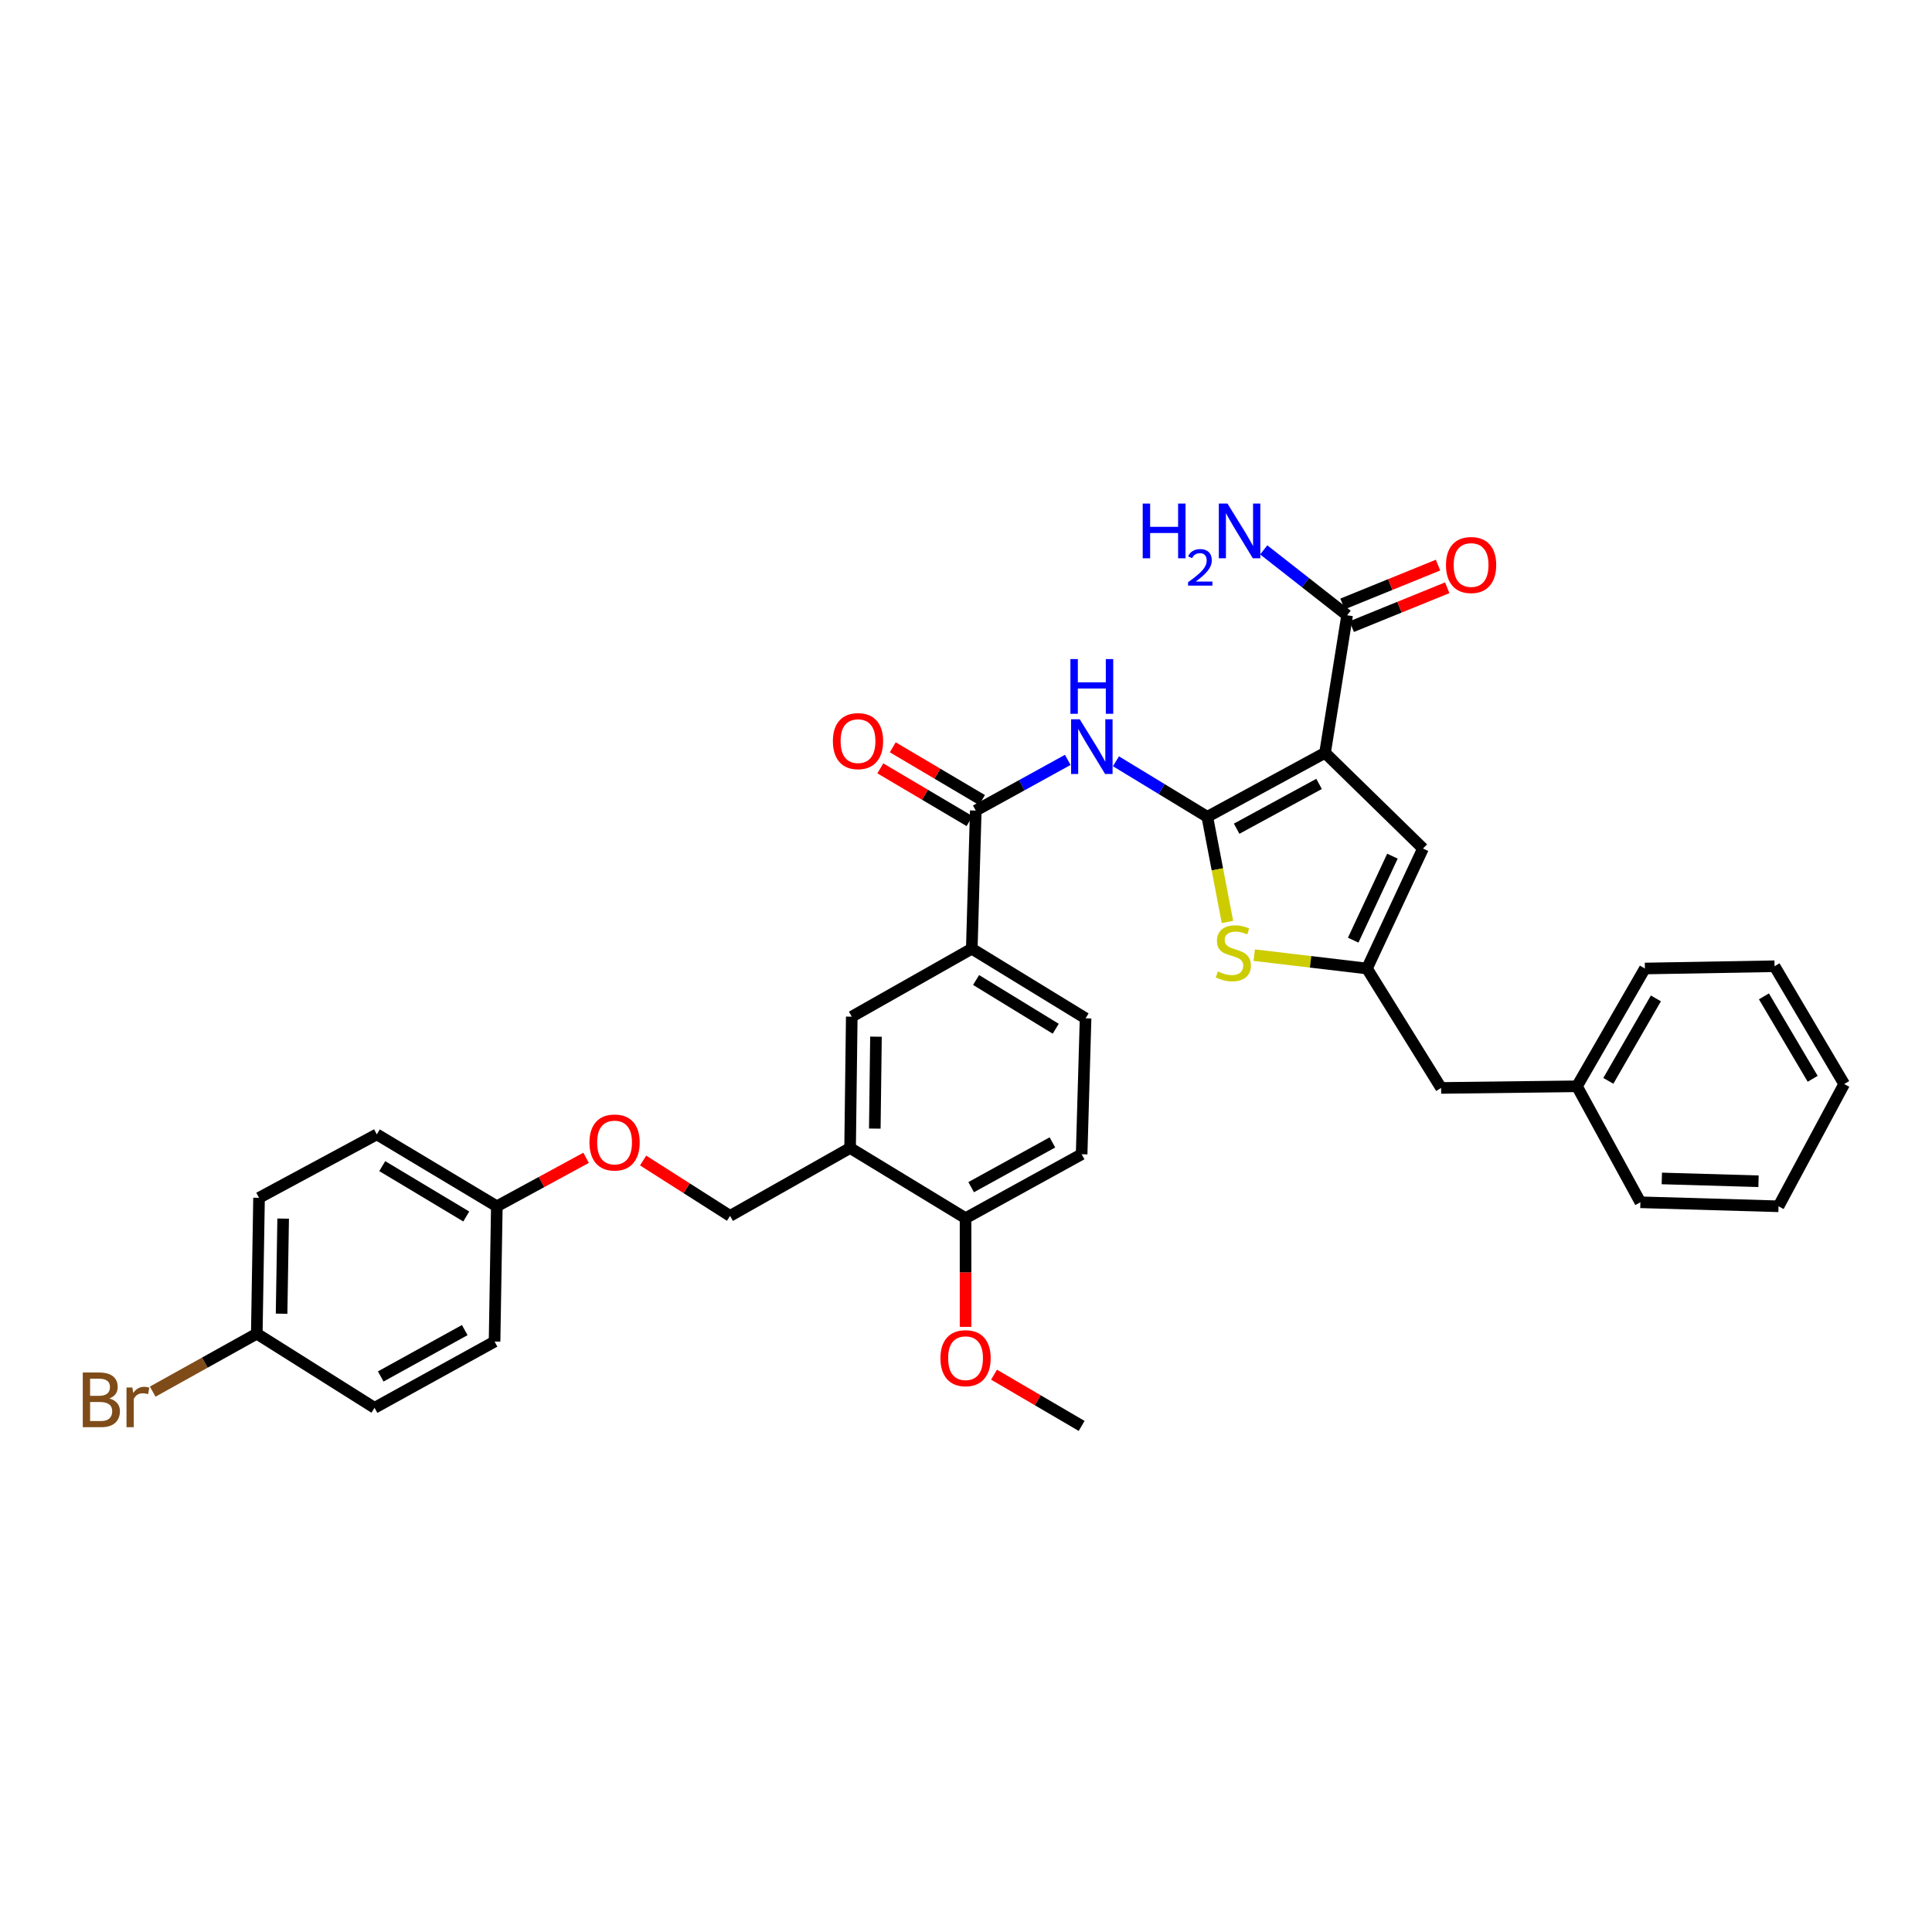 <?xml version='1.0' encoding='iso-8859-1'?>
<svg version='1.1' baseProfile='full'
              xmlns='http://www.w3.org/2000/svg'
                      xmlns:rdkit='http://www.rdkit.org/xml'
                      xmlns:xlink='http://www.w3.org/1999/xlink'
                  xml:space='preserve'
width='1000px' height='1000px' viewBox='0 0 1000 1000'>
<!-- END OF HEADER -->
<rect style='opacity:1.0;fill:#FFFFFF;stroke:none' width='1000' height='1000' x='0' y='0'> </rect>
<path class='bond-0' d='M 624.902,422.779 L 685.844,389.66' style='fill:none;fill-rule:evenodd;stroke:#000000;stroke-width:6px;stroke-linecap:butt;stroke-linejoin:miter;stroke-opacity:1' />
<path class='bond-0' d='M 640.088,428.934 L 682.748,405.751' style='fill:none;fill-rule:evenodd;stroke:#000000;stroke-width:6px;stroke-linecap:butt;stroke-linejoin:miter;stroke-opacity:1' />
<path class='bond-1' d='M 624.902,422.779 L 601.259,408.408' style='fill:none;fill-rule:evenodd;stroke:#000000;stroke-width:6px;stroke-linecap:butt;stroke-linejoin:miter;stroke-opacity:1' />
<path class='bond-1' d='M 601.259,408.408 L 577.616,394.037' style='fill:none;fill-rule:evenodd;stroke:#0000FF;stroke-width:6px;stroke-linecap:butt;stroke-linejoin:miter;stroke-opacity:1' />
<path class='bond-2' d='M 624.902,422.779 L 630.113,449.986' style='fill:none;fill-rule:evenodd;stroke:#000000;stroke-width:6px;stroke-linecap:butt;stroke-linejoin:miter;stroke-opacity:1' />
<path class='bond-2' d='M 630.113,449.986 L 635.323,477.193' style='fill:none;fill-rule:evenodd;stroke:#CCCC00;stroke-width:6px;stroke-linecap:butt;stroke-linejoin:miter;stroke-opacity:1' />
<path class='bond-4' d='M 685.844,389.66 L 736.539,439.187' style='fill:none;fill-rule:evenodd;stroke:#000000;stroke-width:6px;stroke-linecap:butt;stroke-linejoin:miter;stroke-opacity:1' />
<path class='bond-6' d='M 685.844,389.66 L 697.266,318.47' style='fill:none;fill-rule:evenodd;stroke:#000000;stroke-width:6px;stroke-linecap:butt;stroke-linejoin:miter;stroke-opacity:1' />
<path class='bond-5' d='M 552.673,393.31 L 528.865,406.43' style='fill:none;fill-rule:evenodd;stroke:#0000FF;stroke-width:6px;stroke-linecap:butt;stroke-linejoin:miter;stroke-opacity:1' />
<path class='bond-5' d='M 528.865,406.43 L 505.057,419.551' style='fill:none;fill-rule:evenodd;stroke:#000000;stroke-width:6px;stroke-linecap:butt;stroke-linejoin:miter;stroke-opacity:1' />
<path class='bond-3' d='M 649.192,494.385 L 678.363,497.841' style='fill:none;fill-rule:evenodd;stroke:#CCCC00;stroke-width:6px;stroke-linecap:butt;stroke-linejoin:miter;stroke-opacity:1' />
<path class='bond-3' d='M 678.363,497.841 L 707.534,501.297' style='fill:none;fill-rule:evenodd;stroke:#000000;stroke-width:6px;stroke-linecap:butt;stroke-linejoin:miter;stroke-opacity:1' />
<path class='bond-15' d='M 707.534,501.297 L 745.914,563.118' style='fill:none;fill-rule:evenodd;stroke:#000000;stroke-width:6px;stroke-linecap:butt;stroke-linejoin:miter;stroke-opacity:1' />
<path class='bond-34' d='M 707.534,501.297 L 736.539,439.187' style='fill:none;fill-rule:evenodd;stroke:#000000;stroke-width:6px;stroke-linecap:butt;stroke-linejoin:miter;stroke-opacity:1' />
<path class='bond-34' d='M 700.415,486.624 L 720.718,443.147' style='fill:none;fill-rule:evenodd;stroke:#000000;stroke-width:6px;stroke-linecap:butt;stroke-linejoin:miter;stroke-opacity:1' />
<path class='bond-8' d='M 505.057,419.551 L 502.996,491.043' style='fill:none;fill-rule:evenodd;stroke:#000000;stroke-width:6px;stroke-linecap:butt;stroke-linejoin:miter;stroke-opacity:1' />
<path class='bond-11' d='M 508.278,414.102 L 485.185,400.452' style='fill:none;fill-rule:evenodd;stroke:#000000;stroke-width:6px;stroke-linecap:butt;stroke-linejoin:miter;stroke-opacity:1' />
<path class='bond-11' d='M 485.185,400.452 L 462.092,386.802' style='fill:none;fill-rule:evenodd;stroke:#FF0000;stroke-width:6px;stroke-linecap:butt;stroke-linejoin:miter;stroke-opacity:1' />
<path class='bond-11' d='M 501.836,425 L 478.743,411.35' style='fill:none;fill-rule:evenodd;stroke:#000000;stroke-width:6px;stroke-linecap:butt;stroke-linejoin:miter;stroke-opacity:1' />
<path class='bond-11' d='M 478.743,411.35 L 455.65,397.7' style='fill:none;fill-rule:evenodd;stroke:#FF0000;stroke-width:6px;stroke-linecap:butt;stroke-linejoin:miter;stroke-opacity:1' />
<path class='bond-13' d='M 699.651,324.334 L 724.37,314.28' style='fill:none;fill-rule:evenodd;stroke:#000000;stroke-width:6px;stroke-linecap:butt;stroke-linejoin:miter;stroke-opacity:1' />
<path class='bond-13' d='M 724.37,314.28 L 749.089,304.226' style='fill:none;fill-rule:evenodd;stroke:#FF0000;stroke-width:6px;stroke-linecap:butt;stroke-linejoin:miter;stroke-opacity:1' />
<path class='bond-13' d='M 694.881,312.607 L 719.6,302.553' style='fill:none;fill-rule:evenodd;stroke:#000000;stroke-width:6px;stroke-linecap:butt;stroke-linejoin:miter;stroke-opacity:1' />
<path class='bond-13' d='M 719.6,302.553 L 744.32,292.499' style='fill:none;fill-rule:evenodd;stroke:#FF0000;stroke-width:6px;stroke-linecap:butt;stroke-linejoin:miter;stroke-opacity:1' />
<path class='bond-18' d='M 697.266,318.47 L 675.687,301.545' style='fill:none;fill-rule:evenodd;stroke:#000000;stroke-width:6px;stroke-linecap:butt;stroke-linejoin:miter;stroke-opacity:1' />
<path class='bond-18' d='M 675.687,301.545 L 654.107,284.62' style='fill:none;fill-rule:evenodd;stroke:#0000FF;stroke-width:6px;stroke-linecap:butt;stroke-linejoin:miter;stroke-opacity:1' />
<path class='bond-7' d='M 440.008,594.198 L 440.873,526.223' style='fill:none;fill-rule:evenodd;stroke:#000000;stroke-width:6px;stroke-linecap:butt;stroke-linejoin:miter;stroke-opacity:1' />
<path class='bond-7' d='M 452.796,584.163 L 453.402,536.58' style='fill:none;fill-rule:evenodd;stroke:#000000;stroke-width:6px;stroke-linecap:butt;stroke-linejoin:miter;stroke-opacity:1' />
<path class='bond-12' d='M 440.008,594.198 L 377.877,629.342' style='fill:none;fill-rule:evenodd;stroke:#000000;stroke-width:6px;stroke-linecap:butt;stroke-linejoin:miter;stroke-opacity:1' />
<path class='bond-35' d='M 440.008,594.198 L 499.768,630.531' style='fill:none;fill-rule:evenodd;stroke:#000000;stroke-width:6px;stroke-linecap:butt;stroke-linejoin:miter;stroke-opacity:1' />
<path class='bond-9' d='M 502.996,491.043 L 440.873,526.223' style='fill:none;fill-rule:evenodd;stroke:#000000;stroke-width:6px;stroke-linecap:butt;stroke-linejoin:miter;stroke-opacity:1' />
<path class='bond-14' d='M 502.996,491.043 L 561.892,527.088' style='fill:none;fill-rule:evenodd;stroke:#000000;stroke-width:6px;stroke-linecap:butt;stroke-linejoin:miter;stroke-opacity:1' />
<path class='bond-14' d='M 505.222,507.247 L 546.449,532.479' style='fill:none;fill-rule:evenodd;stroke:#000000;stroke-width:6px;stroke-linecap:butt;stroke-linejoin:miter;stroke-opacity:1' />
<path class='bond-10' d='M 499.768,630.531 L 559.852,597.426' style='fill:none;fill-rule:evenodd;stroke:#000000;stroke-width:6px;stroke-linecap:butt;stroke-linejoin:miter;stroke-opacity:1' />
<path class='bond-10' d='M 502.672,614.477 L 544.731,591.304' style='fill:none;fill-rule:evenodd;stroke:#000000;stroke-width:6px;stroke-linecap:butt;stroke-linejoin:miter;stroke-opacity:1' />
<path class='bond-23' d='M 499.768,630.531 L 499.768,658.655' style='fill:none;fill-rule:evenodd;stroke:#000000;stroke-width:6px;stroke-linecap:butt;stroke-linejoin:miter;stroke-opacity:1' />
<path class='bond-23' d='M 499.768,658.655 L 499.768,686.78' style='fill:none;fill-rule:evenodd;stroke:#FF0000;stroke-width:6px;stroke-linecap:butt;stroke-linejoin:miter;stroke-opacity:1' />
<path class='bond-17' d='M 377.877,629.342 L 355.375,615.011' style='fill:none;fill-rule:evenodd;stroke:#000000;stroke-width:6px;stroke-linecap:butt;stroke-linejoin:miter;stroke-opacity:1' />
<path class='bond-17' d='M 355.375,615.011 L 332.874,600.68' style='fill:none;fill-rule:evenodd;stroke:#FF0000;stroke-width:6px;stroke-linecap:butt;stroke-linejoin:miter;stroke-opacity:1' />
<path class='bond-16' d='M 561.892,527.088 L 559.852,597.426' style='fill:none;fill-rule:evenodd;stroke:#000000;stroke-width:6px;stroke-linecap:butt;stroke-linejoin:miter;stroke-opacity:1' />
<path class='bond-22' d='M 745.914,563.118 L 816.232,562.267' style='fill:none;fill-rule:evenodd;stroke:#000000;stroke-width:6px;stroke-linecap:butt;stroke-linejoin:miter;stroke-opacity:1' />
<path class='bond-19' d='M 303.368,599.276 L 280.264,611.826' style='fill:none;fill-rule:evenodd;stroke:#FF0000;stroke-width:6px;stroke-linecap:butt;stroke-linejoin:miter;stroke-opacity:1' />
<path class='bond-19' d='M 280.264,611.826 L 257.16,624.377' style='fill:none;fill-rule:evenodd;stroke:#000000;stroke-width:6px;stroke-linecap:butt;stroke-linejoin:miter;stroke-opacity:1' />
<path class='bond-24' d='M 257.16,624.377 L 255.985,694.392' style='fill:none;fill-rule:evenodd;stroke:#000000;stroke-width:6px;stroke-linecap:butt;stroke-linejoin:miter;stroke-opacity:1' />
<path class='bond-25' d='M 257.16,624.377 L 195.036,587.144' style='fill:none;fill-rule:evenodd;stroke:#000000;stroke-width:6px;stroke-linecap:butt;stroke-linejoin:miter;stroke-opacity:1' />
<path class='bond-25' d='M 241.333,629.651 L 197.847,603.587' style='fill:none;fill-rule:evenodd;stroke:#000000;stroke-width:6px;stroke-linecap:butt;stroke-linejoin:miter;stroke-opacity:1' />
<path class='bond-20' d='M 132.912,690.313 L 134.08,619.988' style='fill:none;fill-rule:evenodd;stroke:#000000;stroke-width:6px;stroke-linecap:butt;stroke-linejoin:miter;stroke-opacity:1' />
<path class='bond-20' d='M 145.745,679.974 L 146.563,630.747' style='fill:none;fill-rule:evenodd;stroke:#000000;stroke-width:6px;stroke-linecap:butt;stroke-linejoin:miter;stroke-opacity:1' />
<path class='bond-21' d='M 132.912,690.313 L 105.976,705.31' style='fill:none;fill-rule:evenodd;stroke:#000000;stroke-width:6px;stroke-linecap:butt;stroke-linejoin:miter;stroke-opacity:1' />
<path class='bond-21' d='M 105.976,705.31 L 79.04,720.306' style='fill:none;fill-rule:evenodd;stroke:#7F4C19;stroke-width:6px;stroke-linecap:butt;stroke-linejoin:miter;stroke-opacity:1' />
<path class='bond-37' d='M 132.912,690.313 L 193.862,728.686' style='fill:none;fill-rule:evenodd;stroke:#000000;stroke-width:6px;stroke-linecap:butt;stroke-linejoin:miter;stroke-opacity:1' />
<path class='bond-28' d='M 816.232,562.267 L 851.397,501.297' style='fill:none;fill-rule:evenodd;stroke:#000000;stroke-width:6px;stroke-linecap:butt;stroke-linejoin:miter;stroke-opacity:1' />
<path class='bond-28' d='M 832.473,559.447 L 857.089,516.768' style='fill:none;fill-rule:evenodd;stroke:#000000;stroke-width:6px;stroke-linecap:butt;stroke-linejoin:miter;stroke-opacity:1' />
<path class='bond-29' d='M 816.232,562.267 L 849.062,622.302' style='fill:none;fill-rule:evenodd;stroke:#000000;stroke-width:6px;stroke-linecap:butt;stroke-linejoin:miter;stroke-opacity:1' />
<path class='bond-30' d='M 514.508,711.531 L 537.18,724.792' style='fill:none;fill-rule:evenodd;stroke:#FF0000;stroke-width:6px;stroke-linecap:butt;stroke-linejoin:miter;stroke-opacity:1' />
<path class='bond-30' d='M 537.18,724.792 L 559.852,738.054' style='fill:none;fill-rule:evenodd;stroke:#000000;stroke-width:6px;stroke-linecap:butt;stroke-linejoin:miter;stroke-opacity:1' />
<path class='bond-26' d='M 255.985,694.392 L 193.862,728.686' style='fill:none;fill-rule:evenodd;stroke:#000000;stroke-width:6px;stroke-linecap:butt;stroke-linejoin:miter;stroke-opacity:1' />
<path class='bond-26' d='M 240.549,688.453 L 197.062,712.458' style='fill:none;fill-rule:evenodd;stroke:#000000;stroke-width:6px;stroke-linecap:butt;stroke-linejoin:miter;stroke-opacity:1' />
<path class='bond-27' d='M 195.036,587.144 L 134.08,619.988' style='fill:none;fill-rule:evenodd;stroke:#000000;stroke-width:6px;stroke-linecap:butt;stroke-linejoin:miter;stroke-opacity:1' />
<path class='bond-32' d='M 851.397,501.297 L 918.501,500.123' style='fill:none;fill-rule:evenodd;stroke:#000000;stroke-width:6px;stroke-linecap:butt;stroke-linejoin:miter;stroke-opacity:1' />
<path class='bond-31' d='M 849.062,622.302 L 920.561,624.377' style='fill:none;fill-rule:evenodd;stroke:#000000;stroke-width:6px;stroke-linecap:butt;stroke-linejoin:miter;stroke-opacity:1' />
<path class='bond-31' d='M 860.154,609.959 L 910.204,611.412' style='fill:none;fill-rule:evenodd;stroke:#000000;stroke-width:6px;stroke-linecap:butt;stroke-linejoin:miter;stroke-opacity:1' />
<path class='bond-33' d='M 920.561,624.377 L 954.545,561.093' style='fill:none;fill-rule:evenodd;stroke:#000000;stroke-width:6px;stroke-linecap:butt;stroke-linejoin:miter;stroke-opacity:1' />
<path class='bond-36' d='M 918.501,500.123 L 954.545,561.093' style='fill:none;fill-rule:evenodd;stroke:#000000;stroke-width:6px;stroke-linecap:butt;stroke-linejoin:miter;stroke-opacity:1' />
<path class='bond-36' d='M 913.01,515.711 L 938.241,558.39' style='fill:none;fill-rule:evenodd;stroke:#000000;stroke-width:6px;stroke-linecap:butt;stroke-linejoin:miter;stroke-opacity:1' />
<path  class='atom-2' d='M 558.867 372.286
L 568.147 387.286
Q 569.067 388.766, 570.547 391.446
Q 572.027 394.126, 572.107 394.286
L 572.107 372.286
L 575.867 372.286
L 575.867 400.606
L 571.987 400.606
L 562.027 384.206
Q 560.867 382.286, 559.627 380.086
Q 558.427 377.886, 558.067 377.206
L 558.067 400.606
L 554.387 400.606
L 554.387 372.286
L 558.867 372.286
' fill='#0000FF'/>
<path  class='atom-2' d='M 554.047 341.134
L 557.887 341.134
L 557.887 353.174
L 572.367 353.174
L 572.367 341.134
L 576.207 341.134
L 576.207 369.454
L 572.367 369.454
L 572.367 356.374
L 557.887 356.374
L 557.887 369.454
L 554.047 369.454
L 554.047 341.134
' fill='#0000FF'/>
<path  class='atom-3' d='M 630.37 502.823
Q 630.69 502.943, 632.01 503.503
Q 633.33 504.063, 634.77 504.423
Q 636.25 504.743, 637.69 504.743
Q 640.37 504.743, 641.93 503.463
Q 643.49 502.143, 643.49 499.863
Q 643.49 498.303, 642.69 497.343
Q 641.93 496.383, 640.73 495.863
Q 639.53 495.343, 637.53 494.743
Q 635.01 493.983, 633.49 493.263
Q 632.01 492.543, 630.93 491.023
Q 629.89 489.503, 629.89 486.943
Q 629.89 483.383, 632.29 481.183
Q 634.73 478.983, 639.53 478.983
Q 642.81 478.983, 646.53 480.543
L 645.61 483.623
Q 642.21 482.223, 639.65 482.223
Q 636.89 482.223, 635.37 483.383
Q 633.85 484.503, 633.89 486.463
Q 633.89 487.983, 634.65 488.903
Q 635.45 489.823, 636.57 490.343
Q 637.73 490.863, 639.65 491.463
Q 642.21 492.263, 643.73 493.063
Q 645.25 493.863, 646.33 495.503
Q 647.45 497.103, 647.45 499.863
Q 647.45 503.783, 644.81 505.903
Q 642.21 507.983, 637.85 507.983
Q 635.33 507.983, 633.41 507.423
Q 631.53 506.903, 629.29 505.983
L 630.37 502.823
' fill='#CCCC00'/>
<path  class='atom-12' d='M 431.101 383.6
Q 431.101 376.8, 434.461 373
Q 437.821 369.2, 444.101 369.2
Q 450.381 369.2, 453.741 373
Q 457.101 376.8, 457.101 383.6
Q 457.101 390.48, 453.701 394.4
Q 450.301 398.28, 444.101 398.28
Q 437.861 398.28, 434.461 394.4
Q 431.101 390.52, 431.101 383.6
M 444.101 395.08
Q 448.421 395.08, 450.741 392.2
Q 453.101 389.28, 453.101 383.6
Q 453.101 378.04, 450.741 375.24
Q 448.421 372.4, 444.101 372.4
Q 439.781 372.4, 437.421 375.2
Q 435.101 378, 435.101 383.6
Q 435.101 389.32, 437.421 392.2
Q 439.781 395.08, 444.101 395.08
' fill='#FF0000'/>
<path  class='atom-14' d='M 748.436 292.45
Q 748.436 285.65, 751.796 281.85
Q 755.156 278.05, 761.436 278.05
Q 767.716 278.05, 771.076 281.85
Q 774.436 285.65, 774.436 292.45
Q 774.436 299.33, 771.036 303.25
Q 767.636 307.13, 761.436 307.13
Q 755.196 307.13, 751.796 303.25
Q 748.436 299.37, 748.436 292.45
M 761.436 303.93
Q 765.756 303.93, 768.076 301.05
Q 770.436 298.13, 770.436 292.45
Q 770.436 286.89, 768.076 284.09
Q 765.756 281.25, 761.436 281.25
Q 757.116 281.25, 754.756 284.05
Q 752.436 286.85, 752.436 292.45
Q 752.436 298.17, 754.756 301.05
Q 757.116 303.93, 761.436 303.93
' fill='#FF0000'/>
<path  class='atom-18' d='M 305.102 591.352
Q 305.102 584.552, 308.462 580.752
Q 311.822 576.952, 318.102 576.952
Q 324.382 576.952, 327.742 580.752
Q 331.102 584.552, 331.102 591.352
Q 331.102 598.232, 327.702 602.152
Q 324.302 606.032, 318.102 606.032
Q 311.862 606.032, 308.462 602.152
Q 305.102 598.272, 305.102 591.352
M 318.102 602.832
Q 322.422 602.832, 324.742 599.952
Q 327.102 597.032, 327.102 591.352
Q 327.102 585.792, 324.742 582.992
Q 322.422 580.152, 318.102 580.152
Q 313.782 580.152, 311.422 582.952
Q 309.102 585.752, 309.102 591.352
Q 309.102 597.072, 311.422 599.952
Q 313.782 602.832, 318.102 602.832
' fill='#FF0000'/>
<path  class='atom-19' d='M 591.466 260.649
L 595.306 260.649
L 595.306 272.689
L 609.786 272.689
L 609.786 260.649
L 613.626 260.649
L 613.626 288.969
L 609.786 288.969
L 609.786 275.889
L 595.306 275.889
L 595.306 288.969
L 591.466 288.969
L 591.466 260.649
' fill='#0000FF'/>
<path  class='atom-19' d='M 614.999 287.975
Q 615.685 286.206, 617.322 285.23
Q 618.959 284.226, 621.229 284.226
Q 624.054 284.226, 625.638 285.758
Q 627.222 287.289, 627.222 290.008
Q 627.222 292.78, 625.163 295.367
Q 623.13 297.954, 618.906 301.017
L 627.539 301.017
L 627.539 303.129
L 614.946 303.129
L 614.946 301.36
Q 618.431 298.878, 620.49 297.03
Q 622.575 295.182, 623.579 293.519
Q 624.582 291.856, 624.582 290.14
Q 624.582 288.345, 623.684 287.342
Q 622.787 286.338, 621.229 286.338
Q 619.724 286.338, 618.721 286.946
Q 617.718 287.553, 617.005 288.899
L 614.999 287.975
' fill='#0000FF'/>
<path  class='atom-19' d='M 635.339 260.649
L 644.619 275.649
Q 645.539 277.129, 647.019 279.809
Q 648.499 282.489, 648.579 282.649
L 648.579 260.649
L 652.339 260.649
L 652.339 288.969
L 648.459 288.969
L 638.499 272.569
Q 637.339 270.649, 636.099 268.449
Q 634.899 266.249, 634.539 265.569
L 634.539 288.969
L 630.859 288.969
L 630.859 260.649
L 635.339 260.649
' fill='#0000FF'/>
<path  class='atom-22' d='M 56.599 723.851
Q 59.319 724.611, 60.679 726.291
Q 62.08 727.931, 62.08 730.371
Q 62.08 734.291, 59.559 736.531
Q 57.08 738.731, 52.359 738.731
L 42.84 738.731
L 42.84 710.411
L 51.2 710.411
Q 56.039 710.411, 58.48 712.371
Q 60.919 714.331, 60.919 717.931
Q 60.919 722.211, 56.599 723.851
M 46.639 713.611
L 46.639 722.491
L 51.2 722.491
Q 53.999 722.491, 55.44 721.371
Q 56.919 720.211, 56.919 717.931
Q 56.919 713.611, 51.2 713.611
L 46.639 713.611
M 52.359 735.531
Q 55.12 735.531, 56.599 734.211
Q 58.08 732.891, 58.08 730.371
Q 58.08 728.051, 56.44 726.891
Q 54.84 725.691, 51.76 725.691
L 46.639 725.691
L 46.639 735.531
L 52.359 735.531
' fill='#7F4C19'/>
<path  class='atom-22' d='M 68.519 718.171
L 68.96 721.011
Q 71.12 717.811, 74.639 717.811
Q 75.76 717.811, 77.279 718.211
L 76.68 721.571
Q 74.96 721.171, 73.999 721.171
Q 72.32 721.171, 71.2 721.851
Q 70.12 722.491, 69.24 724.051
L 69.24 738.731
L 65.48 738.731
L 65.48 718.171
L 68.519 718.171
' fill='#7F4C19'/>
<path  class='atom-24' d='M 486.768 702.989
Q 486.768 696.189, 490.128 692.389
Q 493.488 688.589, 499.768 688.589
Q 506.048 688.589, 509.408 692.389
Q 512.768 696.189, 512.768 702.989
Q 512.768 709.869, 509.368 713.789
Q 505.968 717.669, 499.768 717.669
Q 493.528 717.669, 490.128 713.789
Q 486.768 709.909, 486.768 702.989
M 499.768 714.469
Q 504.088 714.469, 506.408 711.589
Q 508.768 708.669, 508.768 702.989
Q 508.768 697.429, 506.408 694.629
Q 504.088 691.789, 499.768 691.789
Q 495.448 691.789, 493.088 694.589
Q 490.768 697.389, 490.768 702.989
Q 490.768 708.709, 493.088 711.589
Q 495.448 714.469, 499.768 714.469
' fill='#FF0000'/>
</svg>
